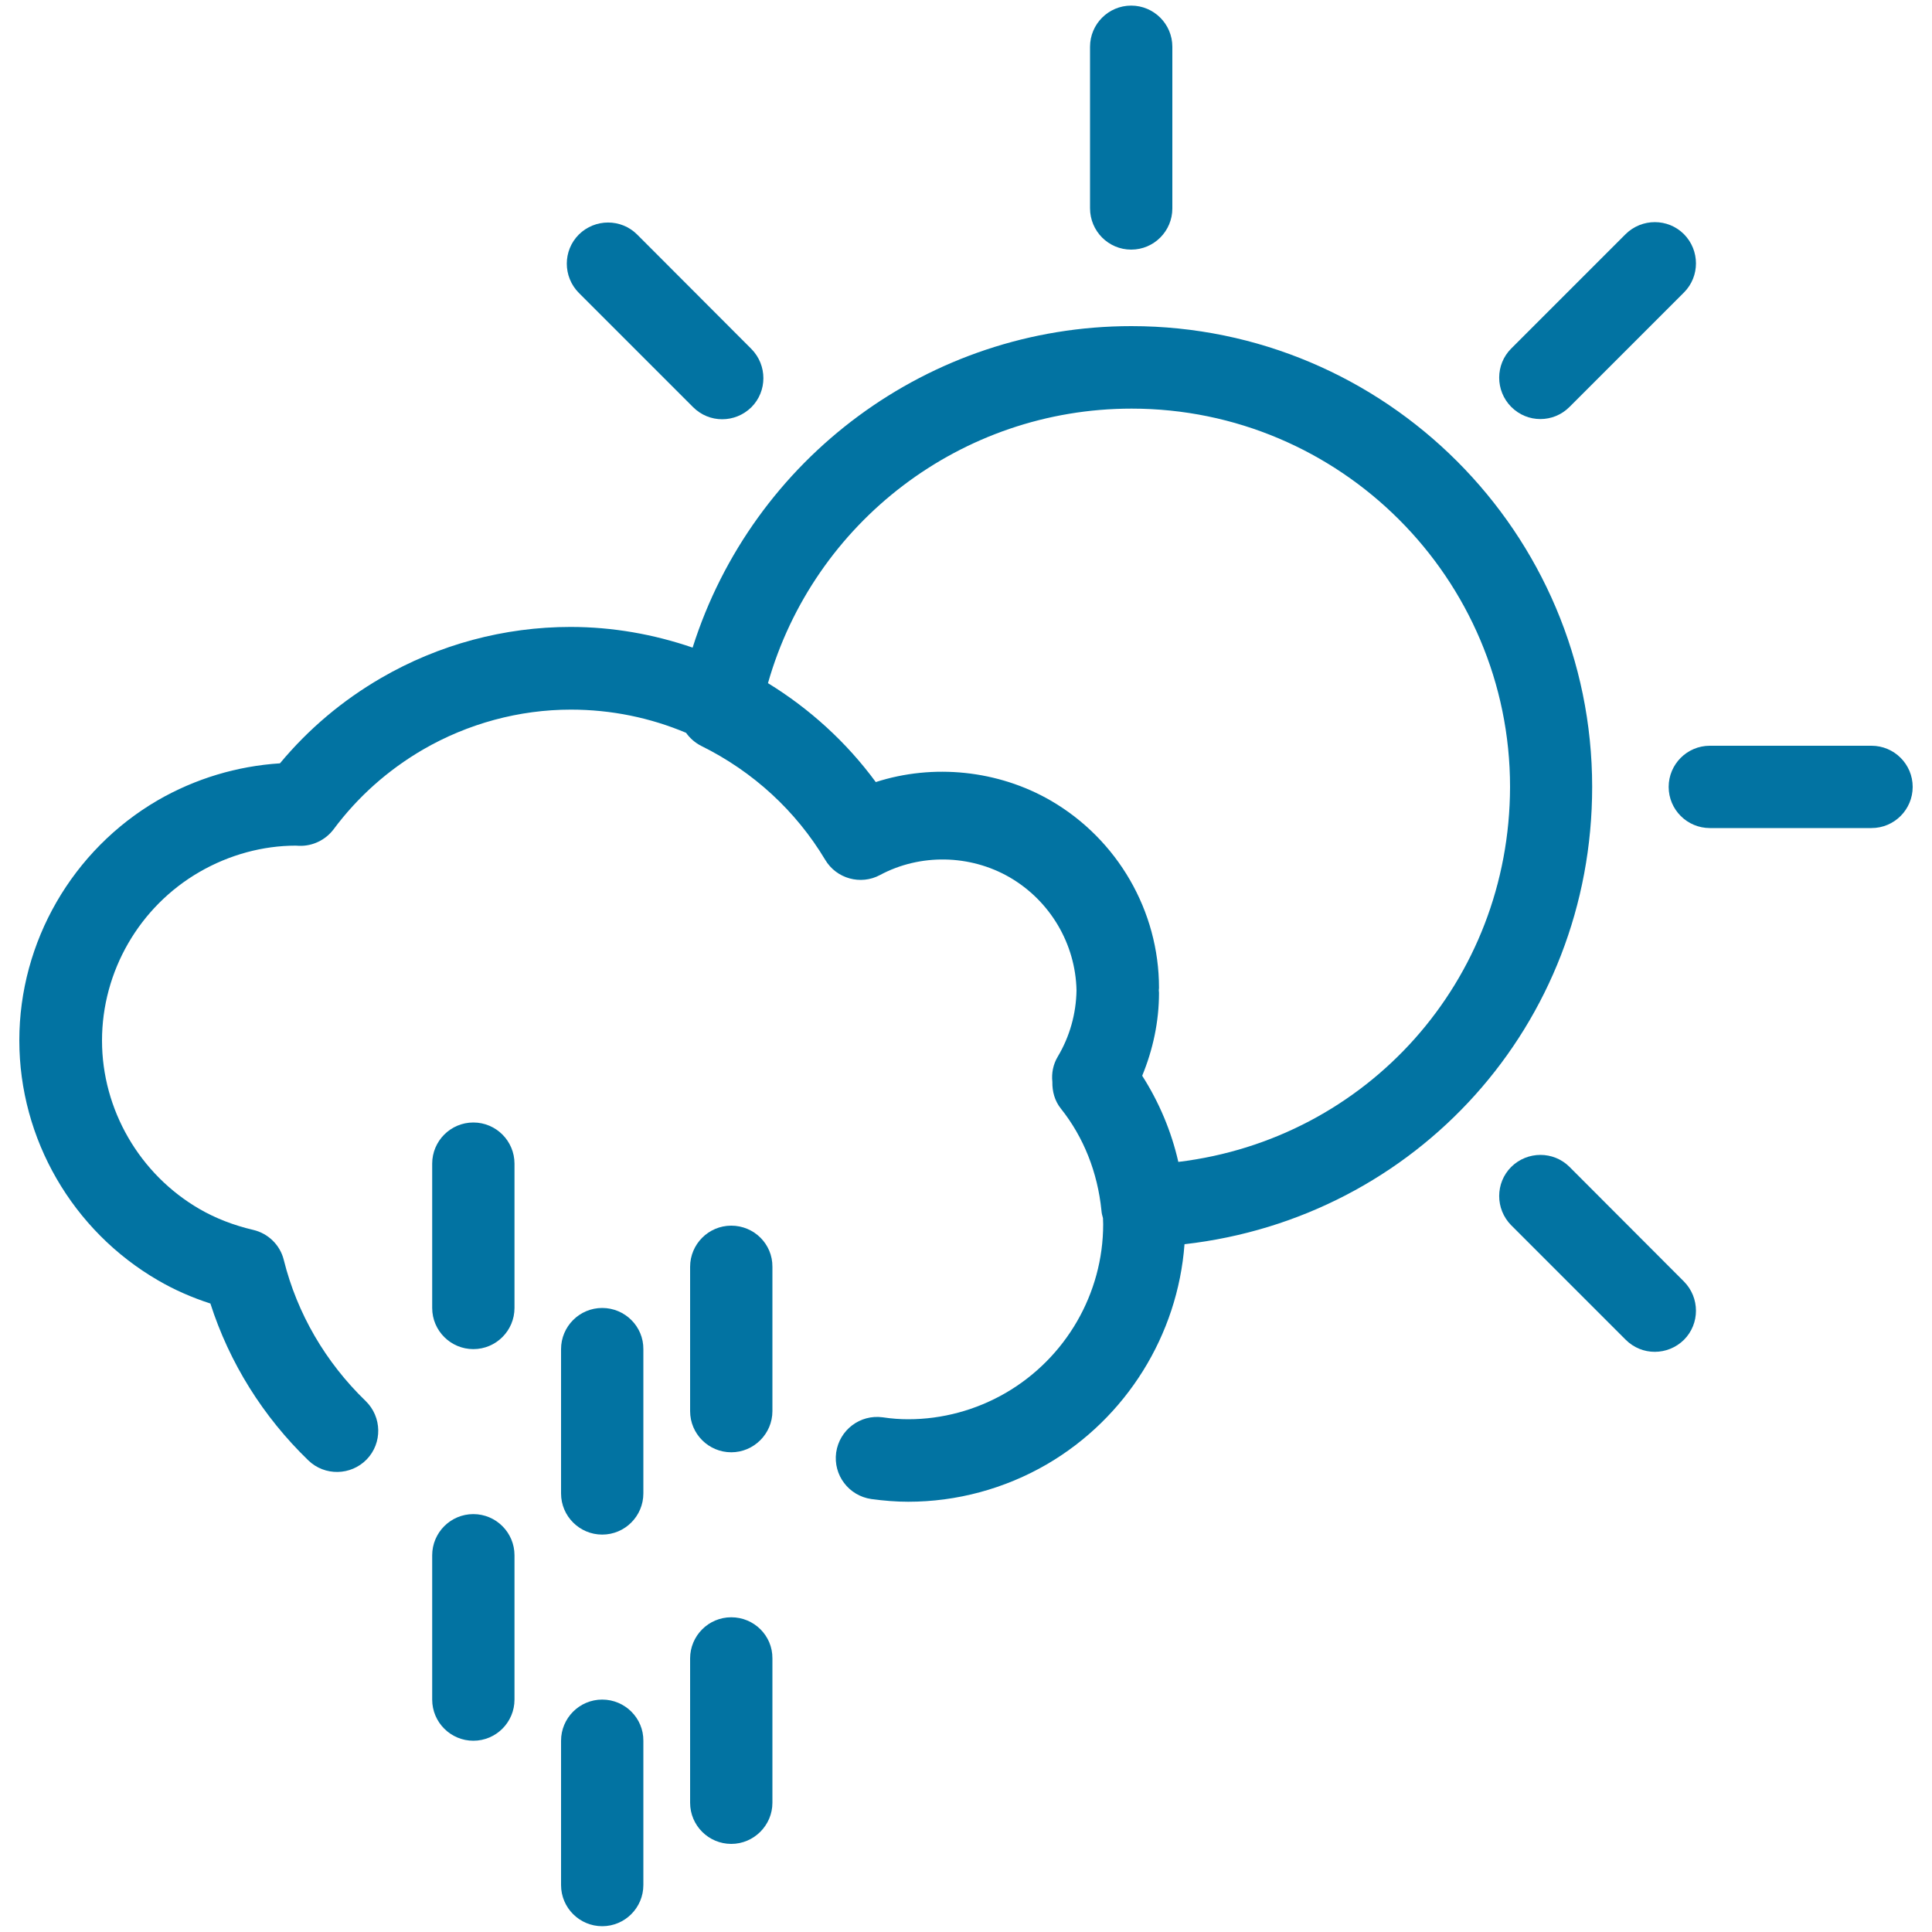 <svg xmlns="http://www.w3.org/2000/svg" viewBox="0 0 1000 1000" style="fill:#0273a2">
<title>Raining SVG icon</title>
<g><g><path d="M311.7,879.7c-11.8,0-21.3,9.6-21.3,21.3v74.7c0,11.8,9.6,21.3,21.3,21.3c11.8,0,21.3-9.6,21.3-21.3v-74.7C333.1,889.3,323.5,879.7,311.7,879.7z"/><path d="M311.7,677c-11.8,0-21.3,9.6-21.3,21.3v74.7c0,11.8,9.6,21.3,21.3,21.3c11.8,0,21.3-9.6,21.3-21.3v-74.7C333.1,686.6,323.5,677,311.7,677z"/><path d="M245,783.7c-11.8,0-21.3,9.6-21.3,21.3v74.7c0,11.8,9.6,21.3,21.3,21.3c11.8,0,21.3-9.6,21.3-21.3v-74.7C266.3,793.3,256.8,783.7,245,783.7z"/><path d="M245,581c-11.8,0-21.3,9.6-21.3,21.3V677c0,11.8,9.6,21.3,21.3,21.3c11.8,0,21.3-9.6,21.3-21.3v-74.7C266.3,590.6,256.8,581,245,581z"/><path d="M378.5,837.1c-11.8,0-21.3,9.6-21.3,21.3v74.7c0,11.8,9.6,21.3,21.3,21.3s21.3-9.6,21.3-21.3v-74.7C399.9,846.6,390.3,837.1,378.5,837.1z"/><path d="M378.5,634.4c-11.8,0-21.3,9.6-21.3,21.3v74.7c0,11.8,9.6,21.3,21.3,21.3s21.3-9.6,21.3-21.3v-74.7C399.9,643.9,390.3,634.4,378.5,634.4z"/><path d="M585.5,129.2c11.8,0,21.3-9.6,21.3-21.3V24.2c0-11.8-9.6-21.3-21.3-21.3c-11.8,0-21.3,9.6-21.3,21.3v83.6C564.2,119.6,573.7,129.2,585.5,129.2z"/><path d="M358.7,210.7c4.2,4.2,9.6,6.3,15.1,6.3c5.5,0,10.9-2.1,15.1-6.2c8.3-8.3,8.3-21.8,0-30.2l-59.1-59.2c-8.3-8.3-21.8-8.3-30.2,0c-8.3,8.3-8.3,21.8,0,30.2L358.7,210.7z"/><path d="M812.4,604c-8.3-8.3-21.8-8.3-30.2,0c-8.3,8.3-8.3,21.8,0,30.2l59.2,59.2c4.2,4.2,9.6,6.3,15.1,6.3c5.5,0,10.9-2.1,15.1-6.2c8.3-8.3,8.3-21.8,0-30.2L812.4,604z"/><path d="M968.7,386H885c-11.8,0-21.3,9.6-21.3,21.3c0,11.8,9.6,21.3,21.3,21.3h83.7c11.8,0,21.3-9.6,21.3-21.3C990,395.5,980.4,386,968.7,386z"/><path d="M797.3,216.9c5.5,0,10.9-2.1,15.1-6.3l59.2-59.2c8.3-8.3,8.3-21.8,0-30.2c-8.3-8.3-21.8-8.3-30.2,0l-59.2,59.2c-8.3,8.3-8.3,21.8,0,30.2C786.4,214.8,791.8,216.9,797.3,216.9z"/><path d="M824.1,407.3c0-131.5-107-238.5-238.5-238.5c-104.8,0-196.1,68.5-227.1,166.4c-20.1-6.9-41.4-10.7-63.2-10.7c-34.3,0-68.2,9.1-98,26.4c-20,11.6-37.6,26.4-52.4,44.2c-22.1,1.4-43.8,7.9-63.2,19.1C37.5,439.9,10,487.5,10,538.5c0,51,27.5,98.5,71.8,124.2c8.4,4.9,17.5,8.9,27.1,12c9.8,30.6,27.2,58.5,50.7,81.2c8.5,8.2,22,7.9,30.2-0.5c8.2-8.5,7.9-22-0.5-30.2c-20.8-20.1-35.5-45.3-42.4-73c-1.9-7.8-8.1-13.8-15.8-15.6c-10.2-2.4-19.5-6-27.8-10.8c-31.1-18-50.5-51.5-50.5-87.2c0-35.8,19.3-69.3,50.5-87.3c15.4-8.9,32.8-13.6,49.8-13.6c0.3,0,1.4,0.1,1.8,0.1c6.9,0.2,13.6-3,17.8-8.6c12.6-16.9,28.2-30.7,46.2-41.2c23.3-13.5,49.8-20.7,76.6-20.7c20.9,0,41.1,4.2,59.6,12c2,2.8,4.7,5.2,7.9,6.8c26.9,13.3,49,33.7,64.1,58.9c5.8,9.8,18.4,13.3,28.4,7.9c20.7-11.1,46.5-10.7,67.1,1.2c21,12.2,34.1,34.5,34.6,58.5c-0.2,12.1-3.5,23.9-9.7,34.3c-2.4,4-3.3,8.6-2.8,13.1c-0.1,4.9,1.2,9.8,4.4,13.8c11.8,14.8,19,33,21,52.7c0.1,1.4,0.4,2.7,0.8,4c0,1.1,0.1,2.1,0.1,3.2c0,35.8-19.3,69.2-50.5,87.3c-15.4,8.9-32.8,13.6-50.4,13.6c-4.2,0-8.5-0.3-13.2-1c-11.7-1.6-22.4,6.5-24.1,18.2c-1.6,11.7,6.5,22.4,18.2,24.1c6.7,0.9,12.9,1.4,19.1,1.4c25.1,0,49.9-6.7,71.8-19.4C583,733.9,609.6,691,613.1,644C733,630.4,824.1,530.4,824.1,407.3z M609.9,601.4c-3.6-15.8-9.9-30.8-18.7-44.6c5.6-13.6,8.7-28.1,8.7-42.9c0-0.4-0.1-0.9-0.1-1.3c0-0.4,0.1-0.9,0.1-1.3c0-39.7-21.4-76.8-56-96.9c-27.3-15.8-60.9-19.2-90.6-9.6c-15.2-20.7-34.3-38-55.8-51.2c23.7-83.3,100.1-142.1,188.2-142.1c108,0,195.9,87.9,195.9,195.8C781.4,507.8,707.5,589.6,609.9,601.4z"/></g></g>
</svg>